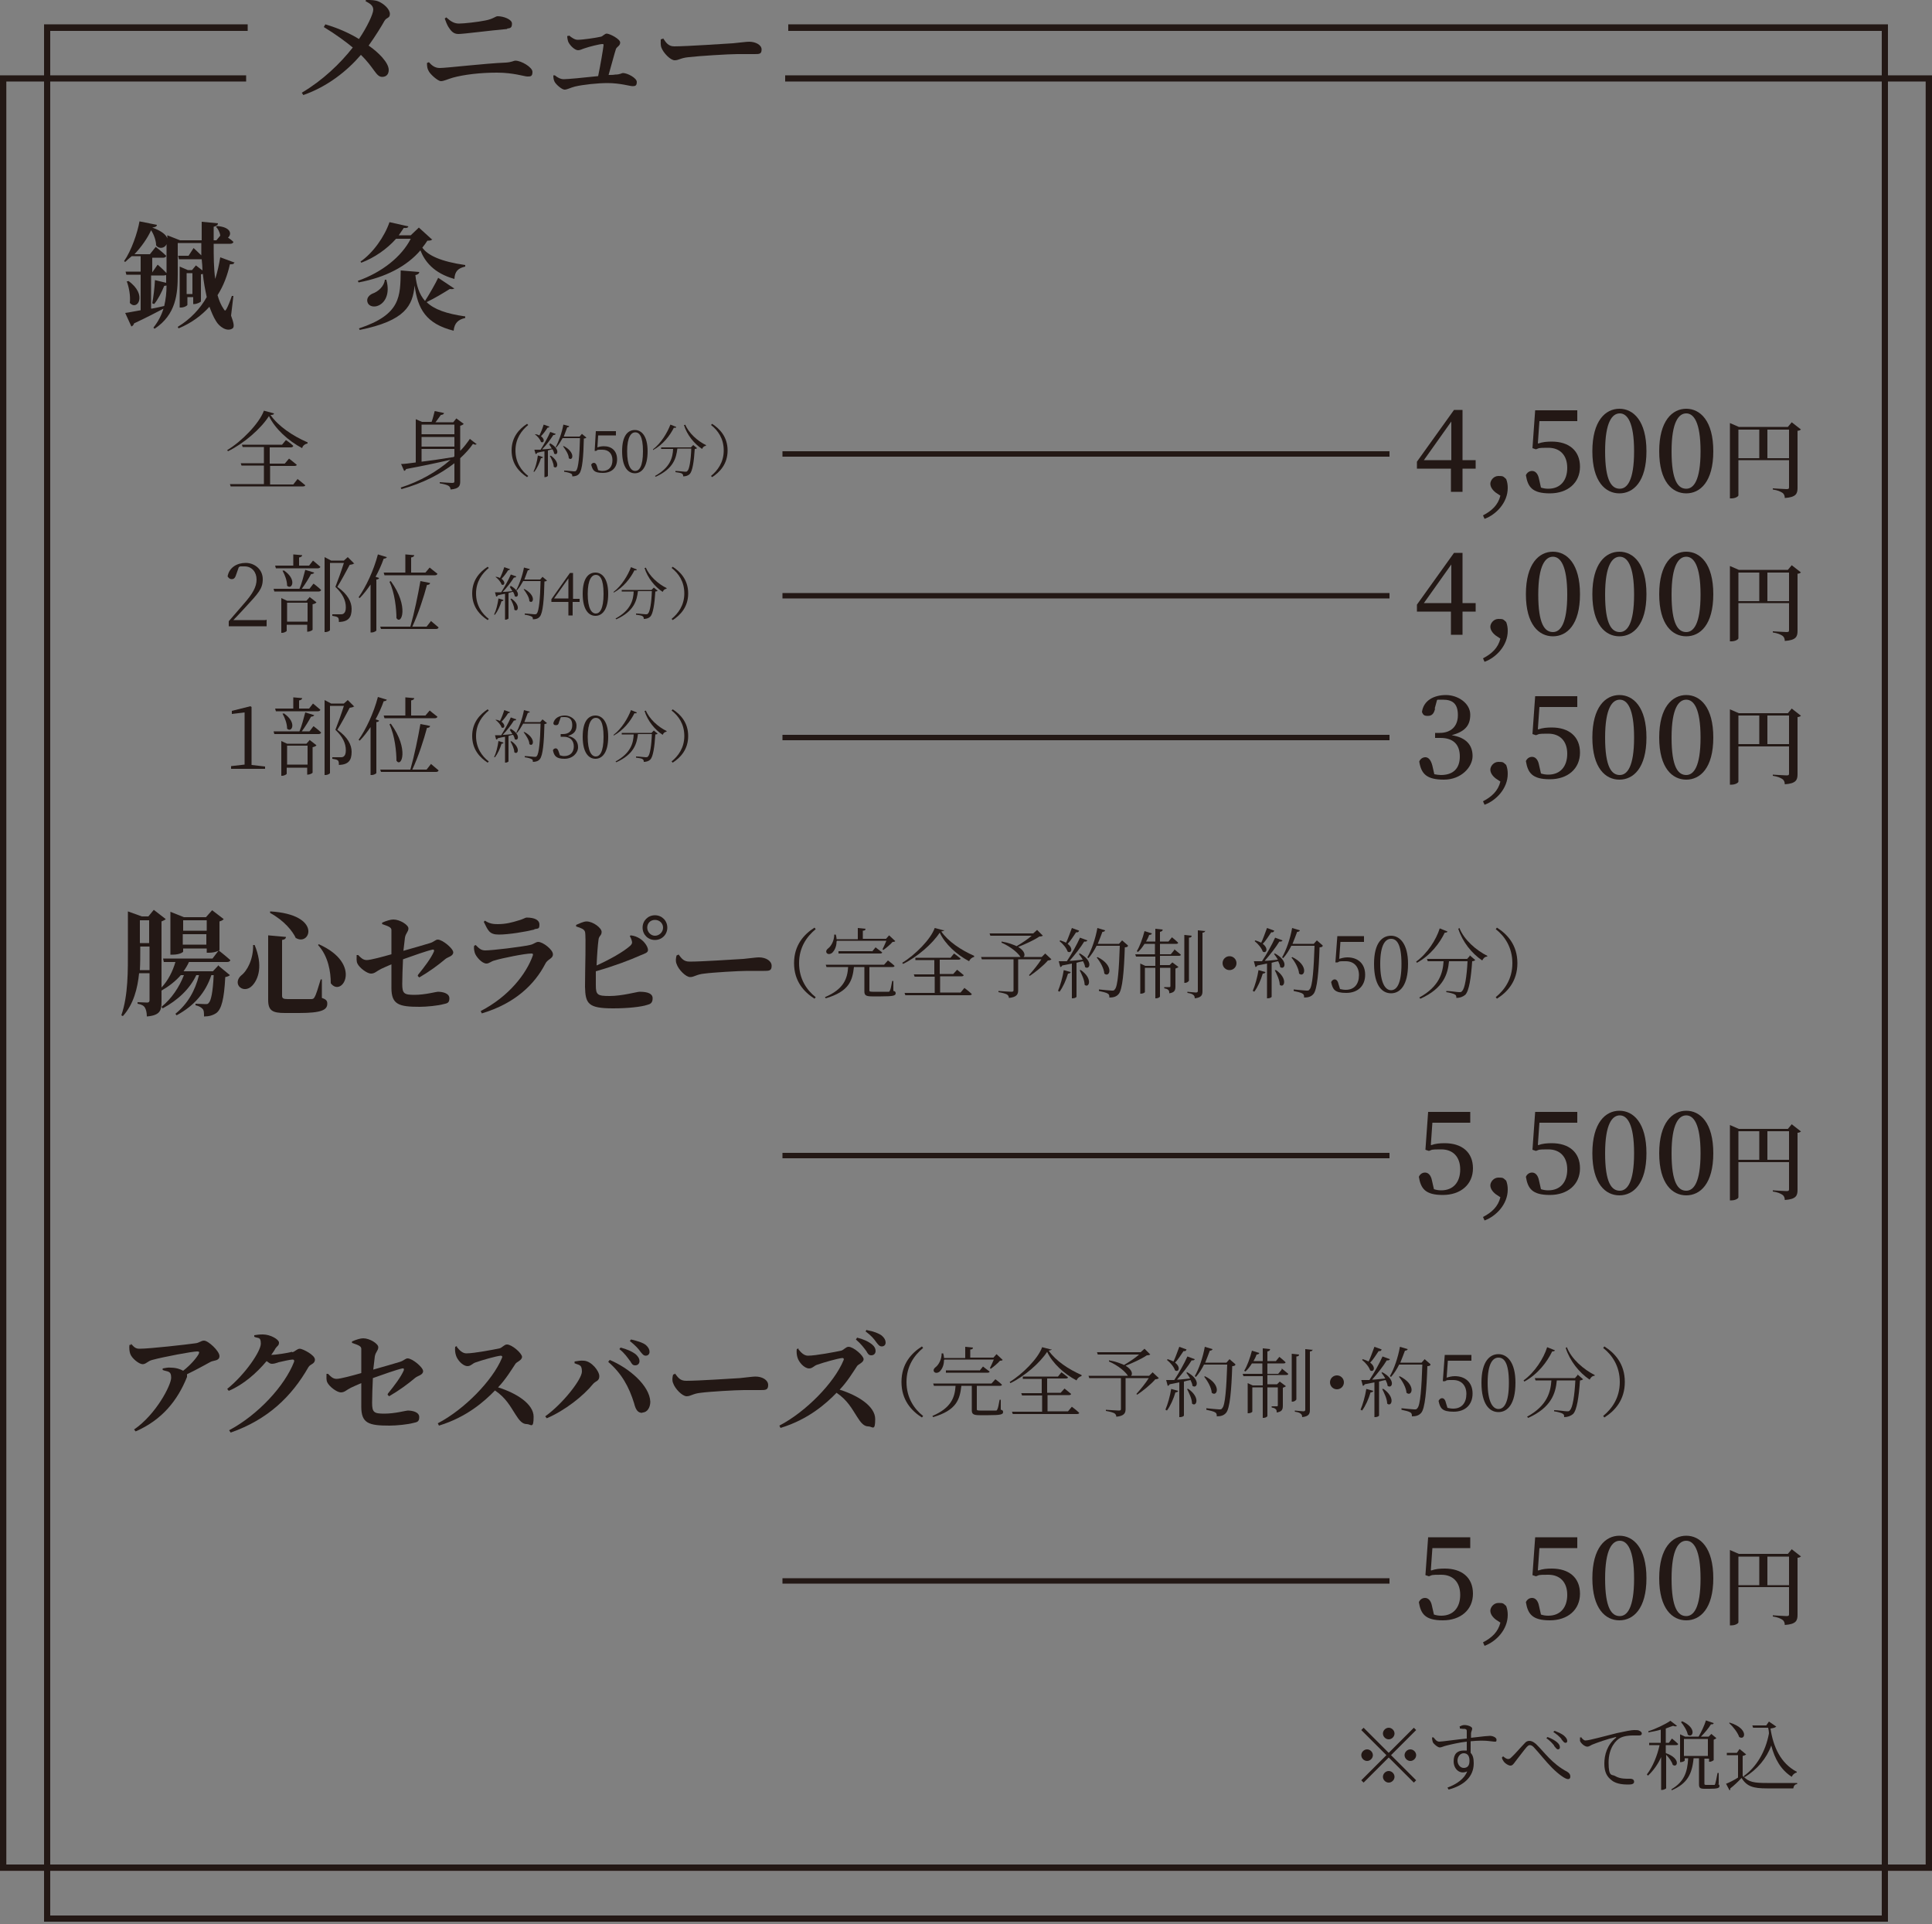 <?xml version="1.0" encoding="UTF-8"?>
<svg id="_レイヤー_1" data-name="レイヤー_1" xmlns="http://www.w3.org/2000/svg" version="1.1" viewBox="0 0 500 498">
  <rect x="0" y="0" width="500" height="498" fill="#808080" stroke="none"/>
  <!-- Generator: Adobe Illustrator 29.3.1, SVG Export Plug-In . SVG Version: 2.1.0 Build 151)  -->
  <defs>
    <style>
      .st0 {
        fill: #231815;
      }

      .st1 {
        fill: #fff;
      }
    </style>
  </defs>
  <polygon class="st1" points="500 484.3 0 484.3 0 20.3 1.7 20.3 1.7 482.6 498.3 482.6 498.3 20.3 500 20.3 500 484.3"/>
  <polygon class="st0" points="500 484.3 0 484.3 0 19.5 63.7 19.5 63.7 21.1 1.7 21.1 1.7 482.6 498.3 482.6 498.3 21.1 203.2 21.1 203.2 19.5 500 19.5 500 484.3"/>
  <polygon class="st0" points="488.6 497.4 11.4 497.4 11.4 6.3 64.1 6.3 64.1 8 13 8 13 495.8 487 495.8 487 8 204 8 204 6.3 488.6 6.3 488.6 497.4"/>
  <g>
    <path class="st0" d="M70.9,107c0,.3-.3.4-.9.4,2,2.9,5.7,5.4,9.6,7.1v.3c-.7.1-1.3.6-1.4,1.2-3.6-1.9-7-5-8.6-8.3-2.1,3.3-6.5,7.1-10.6,9.1l-.2-.3c3.7-2.2,8.3-6.9,9.5-10.2l2.6.7ZM76.9,123.9s1.3,1,2.1,1.7c0,.2-.3.3-.6.3h-18.7l-.2-.6h8.8v-4.8h-5.8l-.2-.6h6v-4.2h-5.5l-.2-.6h10.4l1-1.2s1.2.8,1.9,1.5c0,.2-.3.4-.6.4h-5.5v4.2h3.9l1.1-1.3s1.2.9,2,1.6c0,.2-.3.3-.6.3h-6.3v4.8h6l1.1-1.4Z"/>
    <path class="st0" d="M123.4,114.9c-.2.2-.4.3-1,0-.9,1.3-2,2.5-3.3,3.7v6c0,1.2-.3,1.9-2.5,2.1,0-.4-.2-.8-.6-1-.4-.2-1-.4-2.2-.6v-.3s2.6.2,3.2.2.6-.2.6-.5v-4.6c-3.6,2.8-8.2,5.2-13.7,6.7l-.2-.4c5-1.6,9.5-4.2,12.9-7.2-3,.7-6.7,1.5-11.5,2.4-.1.3-.3.4-.5.5l-.8-1.8c.9,0,2.2-.2,3.8-.4v-11.2l1.6.7h2.5c.3-.8.6-2,.8-2.8l2.4.5c0,.3-.4.5-.8.5-.4.5-.9,1.3-1.4,1.9h4.6l.8-1,1.9,1.4c-.1.2-.5.4-.9.5v6.5c1-1,1.8-2.1,2.5-3.1l1.8,1.4ZM109.1,109.9v2.5h8.5v-2.5h-8.5ZM109.1,115.6h8.5v-2.5h-8.5v2.5ZM109.1,119.5c2.4-.3,5.3-.7,8.3-1.2l.2-.2v-1.9h-8.5v3.2Z"/>
    <path class="st0" d="M136.4,109.7l.3.3c-1.7,1.4-3.3,3.5-3.3,6.6s1.5,5.2,3.3,6.6l-.3.3c-2-1.3-4-3.4-4-6.9s2-5.6,4-6.9Z"/>
    <path class="st0" d="M138.1,122c.5-1,.9-2.6,1.1-4.1l1.3.4c0,.2-.2.3-.5.3-.4,1.3-1,2.6-1.7,3.5h-.2ZM142.3,114.7c2.8,1.5,2,3.4,1.1,2.7,0-.3-.2-.7-.4-1.1-.4,0-.8.2-1.2.3v6.6c0,0-.3.3-.8.3h-.1v-6.7c-.6.1-1.2.2-1.9.4,0,.2-.2.3-.4.3l-.3-1.1c.4,0,.9,0,1.6,0,.9-1.4,1.9-3.2,2.5-4.6l1.4.5c0,.2-.3.3-.6.3-.7,1.1-1.8,2.6-2.9,3.7.8,0,1.6-.1,2.5-.2-.2-.4-.5-.8-.7-1.1h.2ZM142.2,110.4c0,.1-.2.3-.5.3-.5.8-1.1,1.6-1.7,2.2,1.2.9.7,1.9,0,1.5-.2-.7-.9-1.5-1.6-2h.1c.5,0,.8.2,1.1.3.4-.8.8-1.8,1.1-2.8l1.4.5ZM142.5,117.9c2.6,1.8,1.7,3.7.8,2.9,0-.9-.6-2.1-1-2.8h.2ZM151.7,113.3c-.1.1-.3.2-.6.2-.1,4.7-.4,8.2-1.2,9.1-.4.5-1,.7-1.8.7,0-.3,0-.6-.3-.7-.3-.2-1.1-.4-1.8-.5v-.3c.8,0,2.1.2,2.5.2s.5,0,.6-.2c.6-.5.9-4.1,1-8.4h-4.5c-.5.9-1,1.7-1.6,2.4h-.2c.8-1.6,1.6-3.7,2-5.9l1.5.4c0,.2-.2.3-.5.3-.3.8-.6,1.6-.9,2.4h4.1l.6-.7,1.2,1ZM145.8,115.4c3.3,1.7,2.4,4.1,1.4,3.2,0-1-.9-2.3-1.5-3.1h.2Z"/>
    <path class="st0" d="M154.6,115.8c.5-.2,1.1-.3,1.7-.3,2,0,3.4,1.2,3.4,3.4s-1.4,3.5-3.7,3.5-2.6-.7-3-2.1c.1-.3.4-.5.7-.5s.6.2.8.9l.3,1c.4.1.7.2,1.1.2,1.7,0,2.6-1.1,2.6-2.8s-1-2.7-2.6-2.7-1.1,0-1.6.3h-.4c0,0,.3-5.1.3-5.1h5.2v1.1h-4.6l-.2,3.2Z"/>
    <path class="st0" d="M167.6,116.8c0,4.2-1.6,5.7-3.3,5.7s-3.3-1.5-3.3-5.7,1.6-5.5,3.3-5.5,3.3,1.5,3.3,5.5ZM164.4,121.9c1,0,2-1.1,2-5.1s-1-4.9-2-4.9-2.1,1.1-2.1,4.9,1,5.1,2.1,5.1Z"/>
    <path class="st0" d="M175,110.5c0,.2-.2.3-.6.2-1,2-2.8,4.4-5.4,5.8v-.2c2.1-1.6,3.7-4.3,4.5-6.4l1.5.6ZM179.3,115.1l1.1.9c-.1.1-.3.2-.6.2-.2,3.3-.6,5.8-1.3,6.5-.4.4-1,.6-1.7.6,0-.3,0-.5-.3-.7-.2-.2-1-.3-1.7-.4v-.3c.8,0,2.1.2,2.5.2s.4,0,.6-.2c.5-.4.9-2.8,1-5.8h-3.6c-.3,2.5-1,5.2-5.6,7.3l-.2-.2c4-2.2,4.6-4.8,4.7-7h-3.1v-.4c-.1,0,7.7,0,7.7,0l.6-.6ZM177.3,109.8c.9,2.3,3.3,4.4,5.4,5.4v.2c-.4,0-.8.3-1,.8-2-1.3-3.9-3.6-4.7-6.2h.3Z"/>
    <path class="st0" d="M184.3,109.7c2,1.3,4,3.4,4,6.9s-2,5.6-4,6.9l-.3-.3c1.7-1.4,3.3-3.5,3.3-6.6s-1.5-5.2-3.3-6.6l.3-.3Z"/>
    <path class="st0" d="M69,160.4v1.7h-9.8v-1.3c1.4-1.6,2.7-3.1,3.8-4.4,2.4-2.7,3.4-4.5,3.4-6.4s-1.2-3.4-3.1-3.4-.9,0-1.5.2l-.6,1.7c-.3,1-.6,1.4-1.2,1.4s-.8-.3-1.1-.7c.4-2.3,2.4-3.5,4.7-3.5s4.4,1.7,4.4,4.2-1.1,3.6-4.6,7.4c-.6.7-1.8,1.9-3,3.2h8.3Z"/>
    <path class="st0" d="M81.2,151.1s1.2.9,1.9,1.6c0,.2-.3.4-.6.4h-11.5l-.2-.7h6.7c.6-1.4,1.1-3.4,1.5-4.9l2.3.7c0,.2-.4.4-.8.4-.6,1.1-1.5,2.6-2.4,3.8h2l1-1.3ZM71.2,146.4h4.7v-2.9l2.3.2c0,.3-.3.5-.8.6v2.1h2.6l1-1.3s1.1.9,1.9,1.6c0,.2-.3.4-.6.4h-10.9l-.2-.7ZM80.1,154.5l1.8,1.4c-.1.2-.5.4-1,.5v6.6c0,.1-.7.5-1.2.5h-.2v-1.8h-5.3v1.6c0,.1-.6.5-1.2.5h-.2v-9l1.5.7h5l.8-.9ZM73.4,147.6c3.6,2.4,2.1,5.2.9,4,0-1.3-.6-2.9-1.2-3.9h.3ZM79.6,160.9v-4.9h-5.3v4.9h5.3ZM91.5,145.9c-.2.2-.5.2-1,.3-.8,1.5-2.3,4.3-3.2,5.7,2.7,1.9,3.7,3.9,3.7,5.7,0,2.2-.8,3.3-3.3,3.4,0-.5,0-1-.3-1.2-.2-.2-.8-.3-1.4-.4v-.4h2.2c.2,0,.4,0,.6-.1.5-.3.7-.8.7-1.7,0-1.8-.8-3.5-2.7-5.3.6-1.5,1.6-4.3,2.2-6.2h-3.6v17.4c0,.1-.5.5-1.2.5h-.2v-19.4l1.7.9h3.3l1-.9,1.7,1.7Z"/>
    <path class="st0" d="M100.1,144.2c0,.2-.4.4-.8.4-.6,1.7-1.3,3.2-2.1,4.7l.9.3c0,.2-.3.4-.7.4v13.2c0,.1-.6.5-1.2.5h-.3v-12.4c-.9,1.3-1.8,2.5-2.8,3.5l-.3-.2c1.9-2.7,3.9-6.9,5-11.1l2.3.7ZM111.5,160.7s1.2,1,2,1.7c0,.2-.3.4-.6.4h-14.3l-.2-.6h7.8c1-3.5,2-8.3,2.6-11.8l2.5.5c0,.3-.3.5-.8.5-.8,3-2.2,7.4-3.8,10.8h3.7l1.1-1.4ZM104.9,148.3v-4.8l2.3.2c0,.3-.3.5-.8.6v3.9h3.7l1.1-1.3s1.2,1,2,1.6c0,.2-.3.4-.6.4h-13.1l-.2-.7h5.8ZM101.2,150.5c4.7,6.5,2.7,11.4,1.4,9.5,0-2.2-.4-6.5-1.8-9.4l.3-.2Z"/>
    <path class="st0" d="M126.2,146.7l.3.3c-1.7,1.4-3.3,3.5-3.3,6.6s1.5,5.2,3.3,6.6l-.3.3c-2-1.3-4-3.4-4-6.9s2-5.6,4-6.9Z"/>
    <path class="st0" d="M127.9,159c.5-1,.9-2.6,1.1-4.1l1.3.4c0,.2-.2.3-.5.3-.4,1.3-1,2.6-1.7,3.5h-.2ZM132.1,151.6c2.8,1.5,2,3.4,1.1,2.7,0-.3-.2-.7-.4-1.1-.4,0-.8.2-1.2.3v6.6c0,0-.3.3-.8.3h-.1v-6.7c-.6.1-1.2.2-1.9.4,0,.2-.2.3-.4.3l-.3-1.1c.4,0,.9,0,1.6,0,.9-1.4,1.9-3.2,2.5-4.6l1.4.5c0,.2-.3.3-.6.3-.7,1.1-1.8,2.6-2.9,3.7.8,0,1.6-.1,2.5-.2-.2-.4-.5-.8-.7-1.1h.2ZM132,147.3c0,.1-.2.3-.5.3-.5.8-1.1,1.6-1.7,2.2,1.2.9.7,1.9,0,1.5-.2-.7-.9-1.5-1.6-2h.1c.5,0,.8.2,1.1.3.4-.8.8-1.8,1.1-2.8l1.4.5ZM132.3,154.9c2.6,1.8,1.7,3.7.8,2.9,0-.9-.6-2.1-1-2.8h.2ZM141.5,150.3c-.1.1-.3.2-.6.2-.1,4.7-.4,8.2-1.2,9.1-.4.5-1,.7-1.8.7,0-.3,0-.6-.3-.7-.3-.2-1.1-.4-1.8-.5v-.3c.8,0,2.1.2,2.5.2s.5,0,.6-.2c.6-.5.9-4.1,1-8.4h-4.5c-.5.9-1,1.7-1.6,2.4h-.2c.8-1.6,1.6-3.7,2-5.9l1.5.4c0,.2-.2.3-.5.3-.3.8-.6,1.6-.9,2.4h4.1l.6-.7,1.2,1ZM135.6,152.4c3.3,1.7,2.4,4.1,1.4,3.2,0-1-.9-2.3-1.5-3.1h.2Z"/>
    <path class="st0" d="M149.9,155.8h-1.7v3.5h-1.1v-3.5h-4.4v-.7l4.8-6.8h.8v6.7h1.7v.8ZM147.1,154.9v-5.2l-3.7,5.2h3.7Z"/>
    <path class="st0" d="M157.4,153.7c0,4.2-1.6,5.7-3.3,5.7s-3.3-1.5-3.3-5.7,1.6-5.5,3.3-5.5,3.3,1.5,3.3,5.5ZM154.2,158.8c1,0,2-1.1,2-5.1s-1-4.9-2-4.9-2.1,1.1-2.1,4.9,1,5.1,2.1,5.1Z"/>
    <path class="st0" d="M164.8,147.4c0,.2-.2.3-.6.2-1,2-2.8,4.4-5.4,5.8v-.2c2.1-1.6,3.7-4.3,4.5-6.4l1.5.6ZM169.1,152l1.1.9c-.1.1-.3.2-.6.2-.2,3.3-.6,5.8-1.3,6.5-.4.4-1,.6-1.7.6,0-.3,0-.5-.3-.7-.2-.2-1-.3-1.7-.4v-.3c.8,0,2.1.2,2.5.2s.4,0,.6-.2c.5-.4.9-2.8,1-5.8h-3.6c-.3,2.5-1,5.2-5.6,7.3l-.2-.2c4-2.2,4.6-4.8,4.7-7h-3.1v-.4c-.1,0,7.7,0,7.7,0l.6-.6ZM167.1,146.8c.9,2.3,3.3,4.4,5.4,5.4v.2c-.4,0-.8.3-1,.8-2-1.3-3.9-3.6-4.7-6.2h.3Z"/>
    <path class="st0" d="M174.1,146.7c2,1.3,4,3.4,4,6.9s-2,5.6-4,6.9l-.3-.3c1.7-1.4,3.3-3.5,3.3-6.6s-1.5-5.2-3.3-6.6l.3-.3Z"/>
    <path class="st0" d="M68.6,198.3v.7h-8.8v-.7l3.5-.4c0-1.3,0-2.6,0-3.9v-9.6l-3.3.4v-.8l4.8-1.2.3.2v3.5c0,0,0,7.6,0,7.6,0,1.3,0,2.6,0,3.9l3.5.4Z"/>
    <path class="st0" d="M81.2,188s1.2.9,1.9,1.6c0,.2-.3.4-.6.4h-11.5l-.2-.7h6.7c.6-1.4,1.1-3.4,1.5-4.9l2.3.7c0,.2-.4.4-.8.4-.6,1.1-1.5,2.6-2.4,3.8h2l1-1.3ZM71.2,183.4h4.7v-2.9l2.3.2c0,.3-.3.5-.8.6v2.1h2.6l1-1.3s1.1.9,1.9,1.6c0,.2-.3.4-.6.4h-10.9l-.2-.7ZM80.1,191.5l1.8,1.4c-.1.2-.5.4-1,.5v6.6c0,.1-.7.5-1.2.5h-.2v-1.8h-5.3v1.6c0,.1-.6.5-1.2.5h-.2v-9l1.5.7h5l.8-.9ZM73.4,184.6c3.6,2.4,2.1,5.2.9,4,0-1.3-.6-2.9-1.2-3.9h.3ZM79.6,197.9v-4.9h-5.3v4.9h5.3ZM91.5,182.9c-.2.2-.5.2-1,.3-.8,1.5-2.3,4.3-3.2,5.7,2.7,1.9,3.7,3.9,3.7,5.7,0,2.2-.8,3.3-3.3,3.4,0-.5,0-1-.3-1.2-.2-.2-.8-.3-1.4-.4v-.4h2.2c.2,0,.4,0,.6-.1.5-.3.7-.8.7-1.7,0-1.8-.8-3.5-2.7-5.3.6-1.5,1.6-4.3,2.2-6.2h-3.6v17.4c0,.1-.5.5-1.2.5h-.2v-19.4l1.7.9h3.3l1-.9,1.7,1.7Z"/>
    <path class="st0" d="M100.1,181.1c0,.2-.4.4-.8.4-.6,1.7-1.3,3.2-2.1,4.7l.9.3c0,.2-.3.4-.7.4v13.2c0,.1-.6.5-1.2.5h-.3v-12.4c-.9,1.3-1.8,2.5-2.8,3.5l-.3-.2c1.9-2.7,3.9-6.9,5-11.1l2.3.7ZM111.5,197.7s1.2,1,2,1.7c0,.2-.3.4-.6.4h-14.3l-.2-.6h7.8c1-3.5,2-8.3,2.6-11.8l2.5.5c0,.3-.3.5-.8.5-.8,3-2.2,7.4-3.8,10.8h3.7l1.1-1.4ZM104.9,185.3v-4.8l2.3.2c0,.3-.3.5-.8.6v3.9h3.7l1.1-1.3s1.2,1,2,1.6c0,.2-.3.4-.6.4h-13.1l-.2-.7h5.8ZM101.2,187.4c4.7,6.5,2.7,11.4,1.4,9.5,0-2.2-.4-6.5-1.8-9.4l.3-.2Z"/>
    <path class="st0" d="M126.2,183.6l.3.3c-1.7,1.4-3.3,3.5-3.3,6.6s1.5,5.2,3.3,6.6l-.3.3c-2-1.3-4-3.4-4-6.9s2-5.6,4-6.9Z"/>
    <path class="st0" d="M127.9,195.9c.5-1,.9-2.6,1.1-4.1l1.3.4c0,.2-.2.3-.5.3-.4,1.3-1,2.6-1.7,3.5h-.2ZM132.1,188.6c2.8,1.5,2,3.4,1.1,2.7,0-.3-.2-.7-.4-1.1-.4,0-.8.2-1.2.3v6.6c0,0-.3.3-.8.3h-.1v-6.7c-.6.1-1.2.2-1.9.4,0,.2-.2.3-.4.3l-.3-1.1c.4,0,.9,0,1.6,0,.9-1.4,1.9-3.2,2.5-4.6l1.4.5c0,.2-.3.3-.6.3-.7,1.1-1.8,2.6-2.9,3.7.8,0,1.6-.1,2.5-.2-.2-.4-.5-.8-.7-1.1h.2ZM132,184.3c0,.1-.2.3-.5.3-.5.8-1.1,1.6-1.7,2.2,1.2.9.7,1.9,0,1.5-.2-.7-.9-1.5-1.6-2h.1c.5,0,.8.2,1.1.3.4-.8.8-1.8,1.1-2.8l1.4.5ZM132.3,191.8c2.6,1.8,1.7,3.7.8,2.9,0-.9-.6-2.1-1-2.8h.2ZM141.5,187.2c-.1.1-.3.2-.6.2-.1,4.7-.4,8.2-1.2,9.1-.4.5-1,.7-1.8.7,0-.3,0-.6-.3-.7-.3-.2-1.1-.4-1.8-.5v-.3c.8,0,2.1.2,2.5.2s.5,0,.6-.2c.6-.5.9-4.1,1-8.4h-4.5c-.5.9-1,1.7-1.6,2.4h-.2c.8-1.6,1.6-3.7,2-5.9l1.5.4c0,.2-.2.3-.5.3-.3.8-.6,1.6-.9,2.4h4.1l.6-.7,1.2,1ZM135.6,189.4c3.3,1.7,2.4,4.1,1.4,3.2,0-1-.9-2.3-1.5-3.1h.2Z"/>
    <path class="st0" d="M144.7,186.8c-.1.6-.3.9-.8.9s-.6-.1-.7-.5c.3-1.4,1.6-2,3-2s3,1,3,2.6-.8,2.2-2.2,2.7c1.7.3,2.6,1.4,2.6,2.9s-1.4,3-3.5,3-2.7-.7-3-2.2c.1-.3.4-.5.7-.5.4,0,.6.3.8.9l.3.9c.4.1.7.2,1.1.2,1.6,0,2.5-1,2.5-2.5s-.9-2.5-2.6-2.5h-.8v-.7h.6c1.5,0,2.4-.8,2.4-2.3s-.7-2.1-2-2.1-.6,0-1,.1l-.3.9Z"/>
    <path class="st0" d="M157.4,190.7c0,4.2-1.6,5.7-3.3,5.7s-3.3-1.5-3.3-5.7,1.6-5.5,3.3-5.5,3.3,1.5,3.3,5.5ZM154.2,195.8c1,0,2-1.1,2-5.1s-1-4.9-2-4.9-2.1,1.1-2.1,4.9,1,5.1,2.1,5.1Z"/>
    <path class="st0" d="M164.8,184.4c0,.2-.2.3-.6.2-1,2-2.8,4.4-5.4,5.8v-.2c2.1-1.6,3.7-4.3,4.5-6.4l1.5.6ZM169.1,189l1.1.9c-.1.1-.3.2-.6.2-.2,3.3-.6,5.8-1.3,6.5-.4.4-1,.6-1.7.6,0-.3,0-.5-.3-.7-.2-.2-1-.3-1.7-.4v-.3c.8,0,2.1.2,2.5.2s.4,0,.6-.2c.5-.4.9-2.8,1-5.8h-3.6c-.3,2.5-1,5.2-5.6,7.3l-.2-.2c4-2.2,4.6-4.8,4.7-7h-3.1v-.4c-.1,0,7.7,0,7.7,0l.6-.6ZM167.1,183.8c.9,2.3,3.3,4.4,5.4,5.4v.2c-.4,0-.8.3-1,.8-2-1.3-3.9-3.6-4.7-6.2h.3Z"/>
    <path class="st0" d="M174.1,183.6c2,1.3,4,3.4,4,6.9s-2,5.6-4,6.9l-.3-.3c1.7-1.4,3.3-3.5,3.3-6.6s-1.5-5.2-3.3-6.6l.3-.3Z"/>
  </g>
  <g>
    <path class="st0" d="M60.6,68c-.1.4-.4.4-1.1.4-.6,2.7-1.6,5.5-3.2,8,.4,1.4.9,2.6,1.6,3.6.3.5.4.5.7,0,.4-.7,1-2.2,1.4-3.4h.4c0,0-.6,5.1-.6,5.1.7,1.9.9,2.9.4,3.3-1.5,1-3.5-.5-4.3-1.9-.7-1.1-1.2-2.4-1.7-3.7-2,2.2-4.6,4.2-8,5.6l-.2-.4c3.3-2,5.8-4.7,7.5-7.7-.4-1.9-.8-3.9-1-6-.1,0-.3.1-.5.1v7c0,.2-1.1.7-1.7.7h-.3v-1.8h-1.5v2c0,.2-.8.7-1.7.7h-.3v-10.6l2.1.9h1.1l1-1.2,1.7,1.3c0-.9-.1-1.9-.2-2.9,0,0-.2,0-.4,0h-5.5l-.2-.9h2.7l1.3-2s1.1,1,2,1.9c0-1,0-2.1,0-3.2h-6.1v8.2c0,4.9-.4,10.3-6,14l-.3-.3c1.2-1.5,2.1-3.2,2.6-4.9-1.9,1-4.4,2.3-7.6,3.8-.1.4-.4.7-.7.8l-1.6-3.5c.9-.1,2.2-.4,4-.7v-9.2h-3.7l-.2-.8h3.9v-4h-2.3c-.6.5-1.2,1-1.7,1.5l-.3-.2c1.9-2.7,3.5-7.4,4-10.3l4.5.9c0,.4-.4.6-1.2.7h0c2.5.9,3.6,1.9,3.9,2.8v-.8l3.3,1.3h5.6c0-1.6,0-3.2,0-4.8l4.2.4c0,.4-.3.7-1.1.9,0,1.2,0,2.3,0,3.5h.7l1-1.2c-.1-.9-.6-1.8-1.1-2.3l.3-.2c3.7.3,3.8,2.2,2.8,3,.5.3,1,.7,1.4,1.1,0,.3-.4.5-.8.5h-4.3c0,3.2,0,6.3.4,9.1.6-1.9,1-3.8,1.3-5.6l3.8,1.4ZM33.2,72.7c5.1,3.6,2.3,7.9.4,5.7.2-1.8-.2-4-.8-5.6h.4ZM39.2,70.5h.2l1.4-2s1.4,1.2,2.3,2.2v-7.5c-.4,1-1.9,1.4-2.7.3,0-1.1-.5-2.7-1.3-3.9-.9,2-2.5,4.3-4.3,6.2h4l1.5-1.9s1.7,1.3,2.7,2.3c0,.3-.4.5-.7.5h-2.9v4ZM39.2,79.9c1-.2,2.1-.4,3.3-.7.4-1.7.6-3.5.6-5.3-.1,0-.4.1-.6.1-.7,1.7-1.6,3.5-2.6,4.7l-.5-.2c.3-1.6.6-3.9.7-6l2.9.7c0-.6,0-1.2,0-1.8v-.2c-.1,0-.3.1-.6.1h-3.3v8.5ZM49.8,76.1v-5.4h-1.5v5.4h1.5Z"/>
    <path class="st0" d="M111.9,61.9c-.2.3-.5.4-1.3.4-.4.6-.8,1.2-1.3,1.8,1.4,2,4.8,3.6,11.1,4.5v.4c-1.8.4-2.7,1.2-2.8,3.2-5.4-1.5-7.7-4.6-8.8-7.4-3.5,4.1-9,7-16,8.3l-.2-.4c6.2-2.2,11.3-6.2,13.7-10.9h-3.8c-2.4,2.7-5.6,4.9-9,6.2l-.2-.3c3.2-2.2,6.2-6.4,7.5-10.2l4.9,1.1c-.1.3-.4.5-1.2.4-.4.6-.8,1.2-1.3,1.9h3.1l2.1-2,3.3,3ZM117.6,74.5c-.1.3-.4.4-1.2.3-1.6,1-3.9,2.4-6,3.4,2,1.9,5.1,3,10,3.7v.4c-1.8.4-2.8,1.3-3,3.3-7.2-1.8-9.3-5.7-10.1-11.7-.5,5.2-2.4,9.1-14.2,11.5l-.2-.4c10.9-3.6,10.7-8.3,10.8-15l4.8.4c0,.4-.4.7-1,.8.3,2.8,1,5,2.5,6.7,1.2-1.9,2.7-4.5,3.4-6l4.2,2.8ZM100,72.5c1,3.6-.4,5.9-2.1,6.6-1.1.5-2.5.2-2.8-.9-.3-1,.4-1.8,1.3-2.2,1.4-.5,3-1.8,3.2-3.6h.4Z"/>
  </g>
  <g>
    <path class="st0" d="M56.6,250l2.9,2.4c-.2.2-.6.4-1.2.5-.3,5.8-1,8.3-2.3,9.3-.9.6-1.9.9-3.2.9,0-.9,0-1.6-.4-2-.4-.4-.9-.7-1.8-.9v-.4c.7,0,2,.1,2.5.1s.7,0,.9-.3c.6-.5,1.1-2.8,1.3-7.2h-.6c-1.5,4.5-4.4,7.9-9,10.4l-.3-.4c3.2-2.6,5.1-6,6.1-10h-.7c-1.7,3.6-4.8,6.5-8.7,8.6l-.3-.4c2.6-2.1,4.6-5.1,5.8-8.2h-.8c-1.4,1.6-3.1,2.9-5,4h0c0,0,0,2.9,0,2.9,0,2.3-.4,3.5-3.8,3.8,0-1-.2-1.8-.5-2.3s-.8-.8-1.9-1v-.4s2.1.1,2.5.1.6-.2.6-.6v-7h-2.7c-.4,3.9-1.4,8-4.2,11.1l-.4-.2c1.8-5.2,1.7-11.6,1.7-17.2v-9.7l3.6,1.3h1.7l1.4-1.7,3.1,2.4c-.2.2-.6.4-1.1.6v17.1c1.7-1.8,2.9-4.2,3.6-6.6h-3l-.2-.9h12.8l1.6-2.1s1.9,1.5,3,2.5c0,.3-.4.5-.8.5h-9.9c-.4.9-.9,1.7-1.4,2.4h7.6l1.5-1.6ZM38.7,251.2v-6.2h-2.4v.7c0,1.7,0,3.5-.1,5.4h2.6ZM36.2,238.2v5.9h2.4v-5.9h-2.4ZM47.4,246.3c0,.2-1,.8-2.7.8h-.6v-11.1l3.5,1.4h5.7l1.6-1.8,3,2.3c-.2.2-.4.4-1.1.6v7.4c0,.1-1.1.7-2.7.7h-.6v-1.1h-6.1v.9ZM47.4,238.2v2.7h6.1v-2.7h-6.1ZM53.4,244.5v-2.7h-6.1v2.7h6.1Z"/>
    <path class="st0" d="M65.9,244.6c2.2,5.3,1,8.8-.6,10.5-1.1,1.2-2.7,1.2-3.5.1-.6-.9-.2-2,.6-2.7,1.6-1.2,3.2-4.3,3.1-7.9h.4ZM74,242.5c0,.4-.3.7-1,.8v14.4c0,.7.3.9,1.5.9h3.3c1.2,0,2.2,0,2.7,0,.5,0,.7-.1.9-.5.4-.6.9-2.3,1.6-4.6h.3v4.8c1.2.4,1.4.8,1.4,1.5,0,1.6-1.5,2.4-7.3,2.4h-3.6c-3.3,0-4.4-.6-4.4-3.4v-16.7l4.5.4ZM76.6,242.9c-.8-1.8-3-4.6-6.7-6.6v-.4c13.6.8,10.4,9.1,6.7,6.9ZM85.6,254.4c0-2.7-.6-6.9-3.3-9.8l.2-.2c11.5,5.1,6,14,3.1,10.1Z"/>
    <path class="st0" d="M108.2,252.3c1.7-2.1,3.3-4.2,4.1-6,.1-.4,0-.6-.4-.5-1.4.3-5.1,1.6-7.6,2.5-.1,2.2-.2,4.6-.2,6.4,0,2.5.5,2.8,3.2,2.8s5.6-.8,6-.8c1.3,0,3,.4,3,1.7s-.7,1.3-1.5,1.5c-1.4.4-4.4.7-6.2.7-5.4,0-7.3-.6-7.3-4.9,0-1.6,0-4.1,0-6.1-.9.4-1.9.8-2.7,1.2-1.2.6-1.6,1.2-2.6,1.2s-3-1.5-3.5-2.6c-.3-.6-.2-1.4-.2-2.2h.4c.6.6,1.2,1.3,2.2,1.3s4.3-.9,6.4-1.5c0-2.4,0-5.3,0-6.3,0-.7-.9-1-2.4-1.5v-.4c1.2-.5,2.2-.8,2.9-.8,1.7,0,3.9,1.4,3.9,2.3s-.7,1.2-.9,2.4c-.1.7-.2,1.9-.4,3.4,2.5-.7,5.6-1.6,6.9-2,1-.3,1.4-.9,2-.9,1.2,0,4,2.3,4,3.3s-1.4,1.2-2,1.7c-1.9,1.6-4.2,3.3-6.8,4.8l-.4-.4Z"/>
    <path class="st0" d="M122.7,244.8l.4-.2c.9.9,1.4,1.4,2.5,1.4,1.8,0,9.3-.9,11.5-1.4,1.1-.2,1.5-.8,2.2-.8,1.2,0,3.8,2,3.8,3.2s-1.4,1.2-2,2.5c-2.7,5.2-7.7,10.2-16.4,12.8l-.3-.6c7.3-3.8,11.8-9.6,13.5-14.4.1-.4,0-.5-.4-.5-1.6,0-7.6,1.2-9.5,1.8-.9.2-1.4.8-2.1.8-1.2,0-2.7-1.8-3-2.7-.2-.7-.3-1.2-.2-1.9ZM138.3,240.6c-2.4.6-6.7,1.3-9.2,1.3s-2.8-1.1-3.9-3.3l.3-.3c1.2.8,2.2.9,3.3.9,2.2,0,3.9-.5,5.2-.9,1.5-.4,1.9-.8,2.3-.8,2,0,3.3.6,3.3,1.8s-.3,1-1.3,1.2Z"/>
    <path class="st0" d="M163.2,242.1c1,.1,1.7.4,2.5.9,1.3.9,2,2.2,2,2.9s-.8.9-2,1.4c-2.7,1.2-6.6,2.7-11.5,4.1,0,1.5,0,2.8,0,3.6,0,2.5.4,2.8,3.6,2.8s7.1-1.1,7.7-1.1c2.2,0,3.4.5,3.4,1.7s-.6,1.5-1.4,1.7c-1.5.5-4.9.9-8.8.9-6.5,0-7.2-1.2-7.3-5.6,0-4.3.3-13.2,0-14.2-.2-.7-1-1-2.3-1.4v-.4c.7-.3,1.9-.9,2.7-.9,1.7,0,3.9,1.7,3.9,2.7s-.7,1-.8,2c-.2,1.4-.4,4.1-.5,6.7,3.5-1.6,6.9-3.5,8.7-5.1.4-.4.6-.7.4-1.3-.1-.5-.4-1-.5-1.2l.3-.3ZM172.7,240.1c0,1.8-1.4,3.2-3.2,3.2s-3.2-1.4-3.2-3.2,1.4-3.2,3.2-3.2,3.2,1.4,3.2,3.2ZM171.6,240.1c0-1.1-.9-2-2.1-2s-2,.9-2,2,.9,2.1,2,2.1,2.1-.9,2.1-2.1Z"/>
    <path class="st0" d="M175.5,246.9c.9,1.2,1.4,2,3,2,3.2,0,12.1-.6,13.9-.7,2-.2,3.3-.4,4-.4,1.8,0,3.3.9,3.3,2.2s-.7,1.3-2,1.3-2.2,0-4.3,0-8.9.4-11.1.7c-2.1.2-2.6.9-3.7.9s-3-1.9-3.5-3.4c-.3-.7-.2-1.5,0-2.2l.5-.2Z"/>
    <path class="st0" d="M210.8,240.1l.3.4c-2.3,1.9-4.3,4.7-4.3,8.8s2,7,4.3,8.8l-.3.4c-2.7-1.7-5.3-4.5-5.3-9.2s2.6-7.5,5.3-9.2Z"/>
    <path class="st0" d="M231.3,256.5c.4.1.5.3.5.6,0,.6-.6.8-3.8.8h-2.3c-1.6,0-2-.3-2-1.3v-6.3h-2.7c-.4,3.5-1.2,6.3-7.3,8.1l-.2-.3c4.9-2.1,5.8-4.8,6-7.8h-5.6l-.2-.6h15.1l1-1.1s1.1.8,1.7,1.4c0,.2-.2.3-.5.3h-6v6c0,.3,0,.4.9.4h2.1c.9,0,1.7,0,1.9,0,.2,0,.3,0,.4-.3.2-.3.4-1.4.6-2.5h.3v2.6ZM216.5,243.7c0,1.4-.6,2.4-1.1,2.9-.5.4-1.2.5-1.5,0-.2-.4,0-.8.4-1.1.8-.6,1.6-2,1.6-3.6h.4c.1.4.2.8.2,1.2h5.5v-2.9l2,.2c0,.3-.2.5-.7.5v2.1h6l.8-.9,1.6,1.5c-.2.2-.4.2-.7.2-.6.7-1.7,1.6-2.4,2.1l-.2-.2c.3-.6.7-1.5,1-2.2h-12.8ZM225.7,246.3l.9-1.1s1,.8,1.7,1.3c0,.2-.2.3-.5.3h-10.8v-.6c-.1,0,8.7,0,8.7,0Z"/>
    <path class="st0" d="M244.4,240.7c0,.2-.3.3-.8.4,1.8,2.6,5.1,4.8,8.5,6.3v.3c-.6.1-1.1.6-1.3,1.1-3.2-1.7-6.2-4.4-7.6-7.4-1.9,2.9-5.8,6.3-9.5,8.1l-.2-.3c3.3-2,7.4-6.1,8.4-9l2.3.6ZM249.7,255.8s1.1.8,1.8,1.5c0,.2-.3.3-.6.3h-16.6l-.2-.6h7.8v-4.2h-5.2l-.2-.6h5.3v-3.7h-4.9v-.6c-.1,0,9.1,0,9.1,0l.9-1.1s1,.7,1.7,1.3c0,.2-.3.3-.5.3h-4.9v3.7h3.5l1-1.1s1,.8,1.7,1.4c0,.2-.3.3-.5.3h-5.6v4.2h5.3l1-1.2Z"/>
    <path class="st0" d="M272,248.4c-.2.1-.4.2-.8.2-1.1,1.3-3.2,3-4.7,4l-.2-.2c1-1.1,2.4-2.8,3.2-4.1h-6v8c0,1-.3,1.8-2.4,2,0-.4-.2-.7-.5-.9-.4-.2-1-.4-2.2-.6v-.3s2.8.2,3.3.2.6-.1.6-.4v-8h-8.2l-.2-.6h10.2c-.6-1-2.4-2.6-4.9-3.7v-.3c1.8.3,3,.8,3.9,1.2,1.2-.7,2.9-1.8,3.9-2.7h-10.7l-.2-.6h11.3l1-.9,1.5,1.5c-.2.1-.4.2-.9.2-1.3.9-3.7,2-5.5,2.7,1.7,1,1.9,2.2,1.4,2.6h4.7l.9-.9,1.6,1.5Z"/>
    <path class="st0" d="M273.8,256.5c.6-1.4,1.2-3.5,1.5-5.4l1.8.5c0,.2-.3.4-.7.4-.5,1.7-1.3,3.5-2.2,4.7l-.3-.2ZM279.3,246.7c3.8,2,2.7,4.5,1.5,3.6,0-.5-.3-1-.5-1.5-.5.1-1.1.2-1.7.4v8.8c0,.1-.4.4-1,.4h-.2v-9c-.8.2-1.6.3-2.5.5-.1.2-.3.4-.5.4l-.4-1.5c.5,0,1.2,0,2.1,0,1.2-1.8,2.6-4.3,3.4-6.1l1.9.7c0,.2-.4.4-.8.3-.9,1.5-2.4,3.4-3.8,5,1,0,2.2-.2,3.4-.3-.3-.6-.7-1.1-1-1.5h.2ZM279.2,241c0,.2-.3.4-.7.3-.7,1-1.4,2.2-2.2,3,1.6,1.2.9,2.6,0,2-.3-.9-1.2-2-2.1-2.7l.2-.2c.6.2,1.1.4,1.5.6.5-1,1-2.5,1.5-3.8l1.9.7ZM279.6,251c3.4,2.3,2.2,4.9,1.1,3.9,0-1.2-.8-2.8-1.3-3.8h.3ZM291.9,244.9c-.1.2-.4.3-.8.3-.2,6.2-.6,11-1.6,12.1-.6.7-1.4.9-2.4.9,0-.4,0-.8-.4-1-.4-.3-1.4-.5-2.3-.7v-.4c1.1.1,2.8.3,3.3.3s.6,0,.8-.3c.8-.7,1.1-5.5,1.3-11.3h-6c-.6,1.2-1.3,2.3-2.1,3.2l-.3-.2c1.1-1.9,2.1-4.8,2.6-7.6l2,.6c0,.2-.3.4-.7.4-.4,1.1-.8,2.1-1.2,3.1h5.5l.8-.9,1.5,1.3ZM284,247.7c4.5,2.2,3.2,5.5,1.8,4.3-.1-1.4-1.1-3.1-2-4.2h.2Z"/>
    <path class="st0" d="M303.9,245.7s1,.8,1.7,1.4c0,.2-.2.3-.5.3h-4.9v2.4h2.5l.7-.7,1.6,1.2c-.1.1-.5.3-.8.4v4.6c0,1-.2,1.6-1.6,1.8,0-.4,0-.7-.3-.9-.2-.2-.5-.3-1-.4v-.3s1.1,0,1.3,0,.3,0,.3-.3v-4.7h-2.7v7.4c0,.2-.5.5-1,.5h-.2v-7.9h-2.7v6.3c0,.1-.5.4-1,.4h-.2v-7.8l1.3.6h2.6v-2.4h-5l-.2-.6h5.1v-2.7h-2.7c-.5.8-1.1,1.6-1.7,2.1l-.3-.2c.8-1.3,1.5-3.3,2-5.2l1.9.6c0,.2-.3.4-.7.4-.2.6-.5,1.2-.8,1.7h2.4v-3.3l1.9.2c0,.3-.2.5-.7.6v2.5h2.2l.9-1.1s1,.8,1.6,1.4c0,.2-.2.3-.5.3h-4.2v2.7h2.8l.9-1.1ZM307.6,253.9c0,.2-.5.5-.9.5h-.2v-12.4l1.9.2c0,.3-.2.5-.7.5v11.2ZM311.9,240.9c0,.3-.3.5-.7.5v15.1c0,1-.2,1.7-2,1.9,0-.4-.1-.7-.4-.9-.2-.2-.7-.4-1.5-.5v-.3s1.9.2,2.2.2.5-.1.5-.4v-15.7l2,.2Z"/>
    <path class="st0" d="M318.2,251.1c-1,0-1.8-.8-1.8-1.8s.8-1.8,1.8-1.8,1.8.8,1.8,1.8-.8,1.8-1.8,1.8Z"/>
    <path class="st0" d="M324.2,256.5c.6-1.4,1.2-3.5,1.5-5.4l1.8.5c0,.2-.3.4-.7.4-.5,1.7-1.3,3.5-2.2,4.7l-.3-.2ZM329.8,246.7c3.8,2,2.7,4.5,1.5,3.6,0-.5-.3-1-.5-1.5-.5.1-1.1.2-1.7.4v8.8c0,.1-.4.4-1,.4h-.2v-9c-.8.2-1.6.3-2.5.5-.1.2-.3.4-.5.4l-.4-1.5c.5,0,1.2,0,2.1,0,1.2-1.8,2.6-4.3,3.4-6.1l1.9.7c0,.2-.4.4-.8.3-.9,1.5-2.4,3.4-3.8,5,1,0,2.2-.2,3.4-.3-.3-.6-.7-1.1-1-1.5h.2ZM329.7,241c0,.2-.3.4-.7.3-.7,1-1.4,2.2-2.2,3,1.6,1.2.9,2.6,0,2-.3-.9-1.2-2-2.1-2.7l.2-.2c.6.2,1.1.4,1.5.6.5-1,1-2.5,1.5-3.8l1.9.7ZM330.1,251c3.4,2.3,2.2,4.9,1.1,3.9,0-1.2-.8-2.8-1.3-3.8h.3ZM342.3,244.9c-.1.2-.4.3-.8.3-.2,6.2-.6,11-1.6,12.1-.6.7-1.4.9-2.4.9,0-.4,0-.8-.4-1-.4-.3-1.4-.5-2.3-.7v-.4c1.1.1,2.8.3,3.3.3s.6,0,.8-.3c.8-.7,1.1-5.5,1.3-11.3h-6c-.6,1.2-1.3,2.3-2.1,3.2l-.3-.2c1.1-1.9,2.1-4.8,2.6-7.6l2,.6c0,.2-.3.4-.7.4-.4,1.1-.8,2.1-1.2,3.1h5.5l.8-.9,1.5,1.3ZM334.4,247.7c4.5,2.2,3.2,5.5,1.8,4.3-.1-1.4-1.1-3.1-2-4.2h.2Z"/>
    <path class="st0" d="M346.5,248.2c.7-.2,1.4-.4,2.2-.4,2.7,0,4.6,1.6,4.6,4.5s-1.9,4.7-4.9,4.7-3.5-.9-3.9-2.8c.2-.4.5-.7.9-.7s.8.3,1,1.2l.4,1.3c.5.1.9.2,1.5.2,2.2,0,3.4-1.5,3.4-3.8s-1.4-3.6-3.4-3.6-1.5,0-2.1.3h-.6c0-.1.5-6.8.5-6.8h6.9v1.5h-6.1l-.3,4.3Z"/>
    <path class="st0" d="M364.4,249.5c0,5.6-2.1,7.6-4.4,7.6s-4.4-2-4.4-7.6,2.2-7.3,4.4-7.3,4.4,2,4.4,7.3ZM360,256.3c1.4,0,2.7-1.5,2.7-6.8s-1.3-6.5-2.7-6.5-2.8,1.4-2.8,6.5,1.4,6.8,2.8,6.8Z"/>
    <path class="st0" d="M374.6,241.1c0,.2-.3.3-.7.3-1.3,2.7-3.7,5.9-7.2,7.8l-.2-.3c2.9-2.1,5.2-5.7,6.1-8.6l2,.8ZM380.3,247.2l1.5,1.3c-.1.1-.4.3-.8.3-.3,4.3-.8,7.7-1.8,8.7-.6.5-1.4.8-2.3.8,0-.4,0-.7-.4-.9-.3-.2-1.4-.5-2.2-.6v-.3c1,0,2.8.3,3.3.3s.6,0,.8-.3c.7-.6,1.2-3.8,1.4-7.7h-4.8c-.3,3.3-1.4,7-7.4,9.7l-.3-.3c5.3-2.9,6.1-6.5,6.3-9.4h-4.1l-.2-.6h10.4l.7-.8ZM377.7,240.2c1.2,3.1,4.4,5.8,7.2,7.2v.2c-.6,0-1,.4-1.3,1-2.7-1.8-5.1-4.8-6.2-8.2l.3-.2Z"/>
    <path class="st0" d="M387.4,240.1c2.7,1.7,5.3,4.5,5.3,9.2s-2.6,7.5-5.3,9.2l-.3-.4c2.3-1.9,4.3-4.7,4.3-8.8s-2-7-4.3-8.8l.3-.4Z"/>
  </g>
  <g>
    <path class="st0" d="M33.9,347.8c.8.9,1.2,1.3,2.2,1.3,2.7,0,12.3-1.1,14.4-1.4,1.1-.1,1.5-.7,2.3-.7,1.1,0,4,2.7,4,4s-1.6,1.1-2.3,1.5c-1.3.7-3.6,2-6.1,3.2,0,.2,0,.4,0,.7-2.4,6-6.4,11.1-13.3,14.1l-.4-.5c5.7-3.9,9.6-11.5,9.6-13.4s-1-1.5-2.2-2v-.4c.7-.1,1.4-.3,2.1-.2,1.4,0,2.5.4,3.2.8,1.8-1.4,3.3-3.1,4-4.3.3-.6.1-.7-.4-.7-1.2,0-8.7,1.4-11.6,2.2-1.2.3-1.6,1.1-2.5,1.1s-2.8-1.5-3.2-2.7c-.2-.6-.3-1.4-.2-2.3h.4Z"/>
    <path class="st0" d="M75.7,350c.7-.2,1.2-.9,1.9-.9s3.9,1.6,3.9,2.8-1.2,1.1-1.7,2c-4.3,7.5-10.4,13.5-20.1,16.9l-.4-.6c7.5-4,14.4-11.5,16.8-17.7.1-.4,0-.6-.4-.6-.6,0-2.7.5-3.6.7-.6.2-1.1.4-1.7.4s-.8-.3-1.4-.7c-2.6,3.1-6,6.1-9.8,7.7l-.4-.5c4.8-3.9,8.7-9.8,8.7-11.7s-.7-1.3-1.7-1.8v-.4c.7-.1,1.2-.2,2.2-.2,2,0,4.2,1.3,4.2,2.1s-.4.8-.9,1.5c-.3.6-.7,1.1-1.1,1.7,1,0,4.4-.5,5.3-.8Z"/>
    <path class="st0" d="M100.4,360.7c1.7-2.1,3.3-4.2,4.1-6,.1-.4,0-.6-.4-.5-1.4.3-5.1,1.6-7.6,2.5-.1,2.2-.2,4.6-.2,6.4,0,2.5.5,2.8,3.2,2.8s5.6-.8,6-.8c1.3,0,3,.4,3,1.7s-.7,1.3-1.5,1.5c-1.4.4-4.4.7-6.2.7-5.4,0-7.3-.6-7.3-4.9,0-1.6,0-4.1,0-6.1-.9.4-1.9.8-2.7,1.2-1.2.6-1.6,1.2-2.6,1.2s-3-1.5-3.5-2.6c-.3-.6-.2-1.4-.2-2.2h.4c.6.6,1.2,1.3,2.2,1.3s4.3-.9,6.4-1.5c0-2.4,0-5.3,0-6.3,0-.7-.9-1-2.4-1.5v-.4c1.2-.5,2.2-.8,2.9-.8,1.7,0,3.9,1.4,3.9,2.3s-.7,1.2-.9,2.4c-.1.7-.2,1.9-.4,3.4,2.5-.7,5.6-1.6,6.9-2,1-.3,1.4-.9,2-.9,1.2,0,4,2.3,4,3.3s-1.4,1.2-2,1.7c-1.9,1.6-4.2,3.3-6.8,4.8l-.4-.4Z"/>
    <path class="st0" d="M118.2,348.6c.7.9,1.5,1.7,2.5,1.7,2,0,7.2-1,8.6-1.3.7-.2,1.2-1,1.9-1,1.3,0,3.9,2.3,3.9,3.2s-1.4,1.3-1.7,1.8c-1,1.5-2.5,4-4.5,6.1,4.8,1.5,9.2,4.3,9.2,7.6s-.7,1.9-1.8,1.9-1.9-.9-2.9-2.5c-1.4-2.2-2.5-4.3-5.3-6.2-2.7,2.8-7.3,6.9-14.5,9.1l-.3-.6c6.9-3.6,14.2-11.1,16.6-16.9.2-.4,0-.6-.3-.6-1.2.1-5,1.2-6.4,1.7-1,.3-1.3,1-2.2,1-1.3,0-2.7-1.7-3-2.8-.2-.6-.3-1.4-.2-2.2l.5-.2Z"/>
    <path class="st0" d="M148.7,352.8v-.4c.7-.1,1.6-.3,2.4-.2,2,.1,4,2.7,4,4s-.9,1.2-1.6,2c-2.5,3.1-7.3,6.9-12,8.9l-.4-.5c4.6-3.3,9.5-9.6,9.5-11.6s-.9-1.6-2-2.2ZM166.2,365.7c-1.2,0-1.7-.9-2.1-2.5-1.3-4.2-3.2-7.7-6.7-10.7l.4-.5c5,2.1,10.3,6.6,10.5,10.8,0,1.5-.8,2.8-2,2.8ZM163,352.2c-.6-.8-1.3-1.9-2.7-3l.3-.4c1.6.4,3,1,4,1.8.6.6.9,1.1.9,1.7s-.4,1.1-1.1,1.1-.9-.4-1.3-1.1ZM165.7,349.8c-.5-.7-1.2-1.5-2.7-2.7l.3-.4c1.7.4,3,.8,3.8,1.4.7.6,1,1.2,1,1.8s-.4,1-1,1-.9-.5-1.5-1.2Z"/>
    <path class="st0" d="M174.6,355.4c.9,1.2,1.4,2,3,2,3.2,0,12.1-.6,13.9-.7,2-.2,3.3-.4,4-.4,1.8,0,3.3.9,3.3,2.2s-.7,1.3-2,1.3-2.2,0-4.3,0-8.9.4-11.1.7c-2.1.2-2.6.9-3.7.9s-3-1.9-3.5-3.4c-.3-.7-.2-1.5,0-2.2l.5-.2Z"/>
    <path class="st0" d="M206.6,349.2c.7.9,1.5,1.7,2.5,1.7,2,0,7.2-1,8.6-1.3.7-.2,1.2-1,1.9-1,1.3,0,3.9,2.3,3.9,3.2s-1.4,1.3-1.7,1.8c-1,1.5-2.5,4-4.5,6.1,4.8,1.5,9.2,4.3,9.2,7.6s-.7,1.9-1.8,1.9-1.9-.9-2.9-2.5c-1.4-2.2-2.5-4.3-5.3-6.2-2.7,2.8-7.3,6.9-14.5,9.1l-.3-.6c6.9-3.6,14.2-11.1,16.6-16.9.2-.4,0-.6-.3-.6-1.2.1-5,1.2-6.4,1.7-1,.3-1.3,1-2.2,1-1.3,0-2.7-1.7-3-2.8-.2-.6-.3-1.4-.2-2.2l.5-.2ZM221.7,346.2c1.7.4,3,1,4,1.8.7.6.9,1.1.9,1.7s-.4,1.1-1.1,1.1-.9-.4-1.3-1.1c-.6-.8-1.3-1.8-2.7-3l.3-.4ZM224.4,344.3c1.7.3,3,.8,3.8,1.4.7.6,1,1.2,1,1.8s-.4,1-1,1-.9-.4-1.5-1.2c-.5-.7-1.1-1.5-2.7-2.7l.3-.4Z"/>
    <path class="st0" d="M238.6,348.5l.3.4c-2.3,1.9-4.3,4.7-4.3,8.8s2,7,4.3,8.8l-.3.4c-2.7-1.7-5.3-4.5-5.3-9.2s2.6-7.5,5.3-9.2Z"/>
    <path class="st0" d="M259.1,364.9c.4.1.5.3.5.6,0,.6-.6.8-3.8.8h-2.3c-1.6,0-2-.3-2-1.3v-6.3h-2.7c-.4,3.5-1.2,6.3-7.3,8.1l-.2-.3c4.9-2.1,5.8-4.8,6-7.8h-5.6l-.2-.6h15.1l1-1.1s1.1.8,1.7,1.4c0,.2-.2.3-.5.3h-6v6c0,.3,0,.4.9.4h2.1c.9,0,1.7,0,1.9,0,.2,0,.3,0,.4-.3.2-.3.4-1.4.6-2.5h.3v2.6ZM244.3,352.1c0,1.4-.6,2.4-1.1,2.9-.5.4-1.2.5-1.5,0-.2-.4,0-.8.4-1.1.8-.6,1.6-2,1.6-3.6h.4c.1.4.2.8.2,1.2h5.5v-2.9l2,.2c0,.3-.2.5-.7.5v2.1h6l.8-.9,1.6,1.5c-.2.2-.4.2-.7.2-.6.7-1.7,1.6-2.4,2.1l-.2-.2c.3-.6.7-1.5,1-2.2h-12.8ZM253.5,354.8l.9-1.1s1,.8,1.7,1.3c0,.2-.2.3-.5.3h-10.8v-.6c-.1,0,8.7,0,8.7,0Z"/>
    <path class="st0" d="M272.2,349.2c0,.2-.3.3-.8.4,1.8,2.6,5.1,4.8,8.5,6.3v.3c-.6.1-1.1.6-1.3,1.1-3.2-1.7-6.2-4.4-7.6-7.4-1.9,2.9-5.8,6.3-9.5,8.1l-.2-.3c3.3-2,7.4-6.1,8.4-9l2.3.6ZM277.5,364.2s1.1.8,1.8,1.5c0,.2-.3.3-.6.3h-16.6l-.2-.6h7.8v-4.2h-5.2l-.2-.6h5.3v-3.7h-4.9v-.6c-.1,0,9.1,0,9.1,0l.9-1.1s1,.7,1.7,1.3c0,.2-.3.3-.5.3h-4.9v3.7h3.5l1-1.1s1,.8,1.7,1.4c0,.2-.3.3-.5.3h-5.6v4.2h5.3l1-1.2Z"/>
    <path class="st0" d="M299.8,356.8c-.2.1-.4.2-.8.2-1.1,1.3-3.2,3-4.7,4l-.2-.2c1-1.1,2.4-2.8,3.2-4.1h-6v8c0,1-.3,1.8-2.4,2,0-.4-.2-.7-.5-.9-.4-.2-1-.4-2.2-.6v-.3s2.8.2,3.3.2.6-.1.6-.4v-8h-8.2l-.2-.6h10.2c-.6-1-2.4-2.6-4.9-3.7v-.3c1.8.3,3,.8,3.9,1.2,1.2-.7,2.9-1.8,3.9-2.7h-10.7l-.2-.6h11.3l1-.9,1.5,1.5c-.2.1-.4.2-.9.2-1.3.9-3.7,2-5.5,2.7,1.7,1,1.9,2.2,1.4,2.6h4.7l.9-.9,1.6,1.5Z"/>
    <path class="st0" d="M301.6,364.9c.6-1.4,1.2-3.5,1.5-5.4l1.8.5c0,.2-.3.4-.7.4-.5,1.7-1.3,3.5-2.2,4.7l-.3-.2ZM307.1,355.1c3.8,2,2.7,4.5,1.5,3.6,0-.5-.3-1-.5-1.5-.5.1-1.1.2-1.7.4v8.8c0,.1-.4.4-1,.4h-.2v-9c-.8.2-1.6.3-2.5.5-.1.2-.3.4-.5.4l-.4-1.5c.5,0,1.2,0,2.1,0,1.2-1.8,2.6-4.3,3.4-6.1l1.9.7c0,.2-.4.4-.8.3-.9,1.5-2.4,3.4-3.8,5,1,0,2.2-.2,3.4-.3-.3-.6-.7-1.1-1-1.5h.2ZM307,349.4c0,.2-.3.4-.7.3-.7,1-1.4,2.2-2.2,3,1.6,1.2.9,2.6,0,2-.3-.9-1.2-2-2.1-2.7l.2-.2c.6.2,1.1.4,1.5.6.5-1,1-2.5,1.5-3.8l1.9.7ZM307.4,359.4c3.4,2.3,2.2,4.9,1.1,3.9,0-1.2-.8-2.8-1.3-3.8h.3ZM319.7,353.3c-.1.2-.4.3-.8.3-.2,6.2-.6,11-1.6,12.1-.6.7-1.4.9-2.4.9,0-.4,0-.8-.4-1-.4-.3-1.4-.5-2.3-.7v-.4c1.1.1,2.8.3,3.3.3s.6,0,.8-.3c.8-.7,1.1-5.5,1.3-11.3h-6c-.6,1.2-1.3,2.3-2.1,3.2l-.3-.2c1.1-1.9,2.1-4.8,2.6-7.6l2,.6c0,.2-.3.4-.7.4-.4,1.1-.8,2.1-1.2,3.1h5.5l.8-.9,1.5,1.3ZM311.8,356.2c4.5,2.2,3.2,5.5,1.8,4.3-.1-1.4-1.1-3.1-2-4.2h.2Z"/>
    <path class="st0" d="M331.7,354.2s1,.8,1.7,1.4c0,.2-.2.3-.5.3h-4.9v2.4h2.5l.7-.7,1.6,1.2c-.1.1-.5.3-.8.4v4.6c0,1-.2,1.6-1.6,1.8,0-.4,0-.7-.3-.9-.2-.2-.5-.3-1-.4v-.3s1.1,0,1.3,0,.3,0,.3-.3v-4.6h-2.7v7.4c0,.2-.5.5-1,.5h-.2v-7.9h-2.7v6.3c0,.1-.5.4-1,.4h-.2v-7.8l1.3.6h2.6v-2.4h-5l-.2-.6h5.1v-2.7h-2.7c-.5.8-1.1,1.6-1.7,2.1l-.3-.2c.8-1.3,1.5-3.3,2-5.2l1.9.6c0,.2-.3.4-.7.4-.2.6-.5,1.2-.8,1.7h2.4v-3.3l1.9.2c0,.3-.2.5-.7.6v2.5h2.2l.9-1.1s1,.8,1.6,1.4c0,.2-.2.3-.5.3h-4.2v2.7h2.8l.9-1.1ZM335.4,362.3c0,.2-.5.5-.9.5h-.2v-12.4l1.9.2c0,.3-.2.5-.7.5v11.2ZM339.7,349.3c0,.3-.3.5-.7.5v15.1c0,1-.2,1.7-2,1.9,0-.4-.1-.7-.4-.9-.2-.2-.7-.4-1.5-.5v-.3s1.9.2,2.2.2.5-.1.5-.4v-15.7l2,.2Z"/>
    <path class="st0" d="M346,359.6c-1,0-1.8-.8-1.8-1.8s.8-1.8,1.8-1.8,1.8.8,1.8,1.8-.8,1.8-1.8,1.8Z"/>
    <path class="st0" d="M352.1,364.9c.6-1.4,1.2-3.5,1.5-5.4l1.8.5c0,.2-.3.4-.7.4-.5,1.7-1.3,3.5-2.2,4.7l-.3-.2ZM357.6,355.1c3.8,2,2.7,4.5,1.5,3.6,0-.5-.3-1-.5-1.5-.5.1-1.1.2-1.7.4v8.8c0,.1-.4.4-1,.4h-.2v-9c-.8.2-1.6.3-2.5.5-.1.2-.3.4-.5.4l-.4-1.5c.5,0,1.2,0,2.1,0,1.2-1.8,2.6-4.3,3.4-6.1l1.9.7c0,.2-.4.4-.8.3-.9,1.5-2.4,3.4-3.8,5,1,0,2.2-.2,3.4-.3-.3-.6-.7-1.1-1-1.5h.2ZM357.5,349.4c0,.2-.3.4-.7.3-.7,1-1.4,2.2-2.2,3,1.6,1.2.9,2.6,0,2-.3-.9-1.2-2-2.1-2.7l.2-.2c.6.2,1.1.4,1.5.6.5-1,1-2.5,1.5-3.8l1.9.7ZM357.9,359.4c3.4,2.3,2.2,4.9,1.1,3.9,0-1.2-.8-2.8-1.3-3.8h.3ZM370.2,353.3c-.1.2-.4.3-.8.3-.2,6.2-.6,11-1.6,12.1-.6.7-1.4.9-2.4.9,0-.4,0-.8-.4-1-.4-.3-1.4-.5-2.3-.7v-.4c1.1.1,2.8.3,3.3.3s.6,0,.8-.3c.8-.7,1.1-5.5,1.3-11.3h-6c-.6,1.2-1.3,2.3-2.1,3.2l-.3-.2c1.1-1.9,2.1-4.8,2.6-7.6l2,.6c0,.2-.3.4-.7.4-.4,1.1-.8,2.1-1.2,3.1h5.5l.8-.9,1.5,1.3ZM362.2,356.2c4.5,2.2,3.2,5.5,1.8,4.3-.1-1.4-1.1-3.1-2-4.2h.2Z"/>
    <path class="st0" d="M374.3,356.6c.7-.2,1.4-.4,2.2-.4,2.7,0,4.6,1.6,4.6,4.5s-1.9,4.7-4.9,4.7-3.5-.9-3.9-2.8c.2-.4.5-.7.9-.7s.8.3,1,1.2l.4,1.3c.5.1.9.2,1.5.2,2.2,0,3.4-1.5,3.4-3.8s-1.4-3.6-3.4-3.6-1.5,0-2.1.3h-.6c0-.1.5-6.8.5-6.8h6.9v1.5h-6.1l-.3,4.3Z"/>
    <path class="st0" d="M392.2,357.9c0,5.6-2.1,7.6-4.4,7.6s-4.4-2-4.4-7.6,2.2-7.4,4.4-7.4,4.4,2,4.4,7.4ZM387.8,364.7c1.4,0,2.7-1.5,2.7-6.8s-1.3-6.5-2.7-6.5-2.8,1.4-2.8,6.5,1.4,6.8,2.8,6.8Z"/>
    <path class="st0" d="M402.4,349.5c0,.2-.3.3-.7.3-1.3,2.7-3.7,5.9-7.2,7.8l-.2-.3c2.9-2.1,5.2-5.7,6.1-8.6l2,.8ZM408.2,355.7l1.5,1.3c-.1.1-.4.3-.8.3-.3,4.3-.8,7.7-1.8,8.7-.6.5-1.4.8-2.3.8,0-.4,0-.7-.4-.9-.3-.2-1.4-.5-2.2-.6v-.3c1,0,2.8.3,3.3.3s.6,0,.8-.3c.7-.6,1.2-3.8,1.4-7.7h-4.8c-.3,3.3-1.4,7-7.4,9.7l-.3-.3c5.3-2.9,6.1-6.5,6.3-9.4h-4.1l-.2-.6h10.4l.7-.8ZM405.5,348.7c1.2,3.1,4.4,5.8,7.2,7.2v.2c-.6,0-1,.4-1.3,1-2.7-1.8-5.1-4.8-6.2-8.2l.3-.2Z"/>
    <path class="st0" d="M415.2,348.5c2.7,1.7,5.3,4.5,5.3,9.2s-2.6,7.5-5.3,9.2l-.3-.4c2.3-1.9,4.3-4.7,4.3-8.8s-2-7-4.3-8.8l.3-.4Z"/>
  </g>
  <g>
    <path class="st0" d="M370.4,296.4c1.1-.4,2.2-.5,3.5-.5,4.4,0,7.3,2.3,7.3,6.5s-3.2,6.9-7.8,6.9-5.7-1.7-6.2-4.7c.3-.7.9-1.1,1.6-1.1s1.5.5,1.8,2.1l.5,2.2c.6.2,1.2.3,1.9.3,3.1,0,4.9-2.1,4.9-5.4s-1.9-5.2-4.9-5.2-2.2.1-3.2.4l-.9-.3.7-9.8h10.9v2.8h-9.8l-.4,5.7Z"/>
    <path class="st0" d="M387.1,309.1c-.9-.7-1.4-1.5-1.4-2.3s.8-2,2.1-2,1.2.1,2,.8c.3.8.4,1.5.4,2.3,0,3.8-3,6.9-6,8l-.4-.9c2.3-1.2,3.9-2.7,4.5-5.1l-1.2-.8Z"/>
    <path class="st0" d="M398.1,296.4c1.1-.4,2.2-.5,3.5-.5,4.4,0,7.3,2.3,7.3,6.5s-3.2,6.9-7.8,6.9-5.7-1.7-6.2-4.7c.3-.7.9-1.1,1.6-1.1s1.5.5,1.8,2.1l.5,2.2c.6.2,1.2.3,1.9.3,3.1,0,4.9-2.1,4.9-5.4s-1.9-5.2-4.9-5.2-2.2.1-3.2.4l-.9-.3.7-9.8h10.9v2.8h-9.8l-.4,5.7Z"/>
    <path class="st0" d="M426.1,298.5c0,7.9-3.4,10.9-7,10.9s-7-3-7-10.9,3.4-11,7-11,7,3.1,7,11ZM419.2,308.2c1.9,0,3.7-2.1,3.7-9.7s-1.8-9.8-3.7-9.8-3.8,2.1-3.8,9.8,1.7,9.7,3.8,9.7Z"/>
    <path class="st0" d="M443.4,298.5c0,7.9-3.4,10.9-7,10.9s-7-3-7-10.9,3.4-11,7-11,7,3.1,7,11ZM436.4,308.2c1.9,0,3.7-2.1,3.7-9.7s-1.8-9.8-3.7-9.8-3.8,2.1-3.8,9.8,1.7,9.7,3.8,9.7Z"/>
    <path class="st0" d="M466.1,292.8c-.1.2-.5.4-.9.4v14.8c0,1.5-.4,2.4-3.3,2.6,0-.6-.2-1.1-.7-1.4s-1.1-.6-2.4-.8v-.3s3,.2,3.6.2.6-.2.6-.6v-6.9h-13.1v9.1c0,.3-.8.8-1.8.8h-.4v-19.5l2.3,1h12.7l1-1.2,2.3,1.8ZM449.9,300.2h5.4v-7.4h-5.4v7.4ZM463,300.2v-7.4h-5.6v7.4h5.6Z"/>
  </g>
  <g>
    <path class="st0" d="M95,0c1,0,2.1,0,3,.4,1.4.6,2.9,2,2.9,3.2s-.8.8-1.4,1.8c-.6,1.1-2.3,3.9-4.1,6.4,2.5,1.7,5.2,4.4,5.2,6.3,0,1.2-.7,1.8-1.7,1.8-1.6,0-2-2.3-5.5-5.7-3.5,4.1-8.6,8.2-14.9,10.4l-.4-.6c5.4-3.2,9.9-7.5,13.2-11.7-1.7-1.4-4.2-3.3-7.5-5.3l.4-.7c3.7,1.1,6.6,2.5,8.7,3.8,2.1-3.1,3.7-6.5,3.7-7.6s-.9-1.6-2-2.2l.2-.5Z"/>
    <path class="st0" d="M110.5,16.3l.5-.2c.8.9,1.6,1.5,2.8,1.5,1.8,0,11.8-1.2,17.1-1.4,1.6-.1,2-.5,2.5-.5,1.5,0,4.4,1.7,4.4,2.9s-.5,1.2-1.3,1.2-3.6-1-7.9-1-8.5.5-11.4,1.3c-1.4.4-2.3.9-3.1.9s-2.9-1.9-3.2-2.7c-.3-.5-.4-1.1-.4-2ZM131.3,7.5c-4.6.4-11.3,1.3-12.7,1.3s-2-1-2.6-1.9c-.4-.7-.6-1.3-.9-2.1l.4-.3c1.2,1.1,2.1,1.6,3.3,1.6s4.9-.4,6.8-.8c2.1-.4,2.6-1.1,3.2-1.1,1.5,0,3.7.8,3.7,1.9s-.4,1.2-1.3,1.3Z"/>
    <path class="st0" d="M147.3,9.2c.7.6,1.5,1.1,2.2,1.1,1.3,0,4.7-.5,6-.8.5-.1,1-.8,1.5-.8.8,0,3.5,1.4,3.5,2.3s-.9,1.1-1.1,1.7c-.4,1.2-1.2,4.3-1.9,6.7.6,0,1.2,0,1.7-.1,1.3,0,1.7-.4,2-.4,1.2,0,3.6,1.3,3.6,2.3s-.4,1.1-1.1,1.1-3.2-.8-6.5-.8c-2.5,0-6.3.4-8.4.9-1.2.3-2,.8-2.7.8s-2.3-1.4-2.6-2.1c-.2-.4-.3-.9-.3-1.6h.4c.6.5,1.4,1,2.3,1s5.3-.4,8.9-.8c.6-2.9,1.3-7,1.4-8,0-.2,0-.3-.3-.3-.7,0-3.5.7-4.6,1.1-.7.2-1.1.5-1.7.5-.8,0-2-1.1-2.5-2.1-.2-.5-.3-1.1-.3-1.6h.3Z"/>
    <path class="st0" d="M171.6,9.9c.8,1.2,1.4,2.1,2.9,2.1,3.2,0,13.5-.7,15.2-.8,2.1-.2,3.4-.4,4.2-.4,1.6,0,3.2.8,3.2,2s-.6,1.2-1.8,1.2-2.3,0-4.5,0-10.2.5-12.6.8c-2.1.2-2.5.8-3.6.8s-2.9-1.9-3.4-3.2c-.3-.7-.2-1.5-.2-2.2l.6-.2Z"/>
  </g>
  <rect class="st0" x="202.5" y="298.4" width="157.1" height="1.4"/>
  <g>
    <path class="st0" d="M370.4,406.5c1.1-.4,2.2-.5,3.5-.5,4.4,0,7.3,2.3,7.3,6.5s-3.2,6.9-7.8,6.9-5.7-1.7-6.2-4.7c.3-.7.9-1.1,1.6-1.1s1.5.5,1.8,2.1l.5,2.2c.6.2,1.2.3,1.9.3,3.1,0,4.9-2.1,4.9-5.4s-1.9-5.2-4.9-5.2-2.2.1-3.2.4l-.9-.3.7-9.8h10.9v2.8h-9.8l-.4,5.7Z"/>
    <path class="st0" d="M387.1,419.2c-.9-.7-1.4-1.5-1.4-2.3s.8-2,2.1-2,1.2.1,2,.8c.3.8.4,1.5.4,2.3,0,3.8-3,6.9-6,8l-.4-.9c2.3-1.2,3.9-2.7,4.5-5.1l-1.2-.8Z"/>
    <path class="st0" d="M398.1,406.5c1.1-.4,2.2-.5,3.5-.5,4.4,0,7.3,2.3,7.3,6.5s-3.2,6.9-7.8,6.9-5.7-1.7-6.2-4.7c.3-.7.9-1.1,1.6-1.1s1.5.5,1.8,2.1l.5,2.2c.6.2,1.2.3,1.9.3,3.1,0,4.9-2.1,4.9-5.4s-1.9-5.2-4.9-5.2-2.2.1-3.2.4l-.9-.3.7-9.8h10.9v2.8h-9.8l-.4,5.7Z"/>
    <path class="st0" d="M426.1,408.5c0,7.9-3.4,10.9-7,10.9s-7-3-7-10.9,3.4-11,7-11,7,3.1,7,11ZM419.2,418.3c1.9,0,3.7-2.1,3.7-9.7s-1.8-9.8-3.7-9.8-3.8,2.1-3.8,9.8,1.7,9.7,3.8,9.7Z"/>
    <path class="st0" d="M443.4,408.5c0,7.9-3.4,10.9-7,10.9s-7-3-7-10.9,3.4-11,7-11,7,3.1,7,11ZM436.4,418.3c1.9,0,3.7-2.1,3.7-9.7s-1.8-9.8-3.7-9.8-3.8,2.1-3.8,9.8,1.7,9.7,3.8,9.7Z"/>
    <path class="st0" d="M466.1,402.8c-.1.2-.5.4-.9.4v14.8c0,1.5-.4,2.4-3.3,2.6,0-.6-.2-1.1-.7-1.4s-1.1-.6-2.4-.8v-.3s3,.2,3.6.2.6-.2.6-.6v-6.9h-13.1v9.1c0,.3-.8.8-1.8.8h-.4v-19.5l2.3,1h12.7l1-1.2,2.3,1.8ZM449.9,410.3h5.4v-7.4h-5.4v7.4ZM463,410.3v-7.4h-5.6v7.4h5.6Z"/>
  </g>
  <rect class="st0" x="202.5" y="408.5" width="157.1" height="1.4"/>
  <g>
    <path class="st0" d="M381.9,121.3h-3.4v6h-3v-6h-8.8v-1.8l9.6-13.4h2.2v13h3.4v2.2ZM375.6,119.1v-10l-7.1,10h7.1Z"/>
    <path class="st0" d="M387.1,127.5c-.9-.7-1.4-1.5-1.4-2.3s.8-2,2.1-2,1.2.1,2,.8c.3.8.4,1.5.4,2.3,0,3.8-3,6.9-6,8l-.4-.9c2.3-1.2,3.9-2.7,4.5-5.1l-1.2-.8Z"/>
    <path class="st0" d="M398.1,114.8c1.1-.4,2.2-.5,3.5-.5,4.4,0,7.3,2.3,7.3,6.5s-3.2,6.9-7.8,6.9-5.7-1.7-6.2-4.7c.3-.7.9-1.1,1.6-1.1s1.5.5,1.8,2.1l.5,2.2c.6.2,1.2.3,1.9.3,3.1,0,4.9-2.1,4.9-5.4s-1.9-5.2-4.9-5.2-2.2.1-3.2.4l-.9-.3.7-9.8h10.9v2.8h-9.8l-.4,5.7Z"/>
    <path class="st0" d="M426.1,116.8c0,7.9-3.4,10.9-7,10.9s-7-3-7-10.9,3.4-11,7-11,7,3.1,7,11ZM419.2,126.5c1.9,0,3.7-2.1,3.7-9.7s-1.8-9.8-3.7-9.8-3.8,2.1-3.8,9.8,1.7,9.7,3.8,9.7Z"/>
    <path class="st0" d="M443.4,116.8c0,7.9-3.4,10.9-7,10.9s-7-3-7-10.9,3.4-11,7-11,7,3.1,7,11ZM436.4,126.5c1.9,0,3.7-2.1,3.7-9.7s-1.8-9.8-3.7-9.8-3.8,2.1-3.8,9.8,1.7,9.7,3.8,9.7Z"/>
    <path class="st0" d="M466.1,111.1c-.1.2-.5.4-.9.4v14.8c0,1.5-.4,2.4-3.3,2.6,0-.6-.2-1.1-.7-1.4s-1.1-.6-2.4-.8v-.3s3,.2,3.6.2.6-.2.6-.6v-6.9h-13.1v9.1c0,.3-.8.8-1.8.8h-.4v-19.5l2.3,1h12.7l1-1.2,2.3,1.8ZM449.9,118.6h5.4v-7.4h-5.4v7.4ZM463,118.6v-7.4h-5.6v7.4h5.6Z"/>
  </g>
  <rect class="st0" x="202.5" y="116.8" width="157.1" height="1.4"/>
  <g>
    <path class="st0" d="M381.9,158.3h-3.4v6h-3v-6h-8.8v-1.8l9.6-13.4h2.2v13h3.4v2.2ZM375.6,156.1v-10l-7.1,10h7.1Z"/>
    <path class="st0" d="M387.1,164.5c-.9-.7-1.4-1.5-1.4-2.3s.8-2,2.1-2,1.2.1,2,.8c.3.8.4,1.5.4,2.3,0,3.8-3,6.9-6,8l-.4-.9c2.3-1.2,3.9-2.7,4.5-5.1l-1.2-.8Z"/>
    <path class="st0" d="M408.9,153.8c0,7.9-3.4,10.9-7,10.9s-7-3-7-10.9,3.4-11,7-11,7,3.1,7,11ZM401.9,163.6c1.9,0,3.7-2.1,3.7-9.7s-1.8-9.8-3.7-9.8-3.8,2.1-3.8,9.8,1.7,9.7,3.8,9.7Z"/>
    <path class="st0" d="M426.1,153.8c0,7.9-3.4,10.9-7,10.9s-7-3-7-10.9,3.4-11,7-11,7,3.1,7,11ZM419.2,163.6c1.9,0,3.7-2.1,3.7-9.7s-1.8-9.8-3.7-9.8-3.8,2.1-3.8,9.8,1.7,9.7,3.8,9.7Z"/>
    <path class="st0" d="M443.4,153.8c0,7.9-3.4,10.9-7,10.9s-7-3-7-10.9,3.4-11,7-11,7,3.1,7,11ZM436.4,163.6c1.9,0,3.7-2.1,3.7-9.7s-1.8-9.8-3.7-9.8-3.8,2.1-3.8,9.8,1.7,9.7,3.8,9.7Z"/>
    <path class="st0" d="M466.1,148.1c-.1.2-.5.4-.9.4v14.8c0,1.5-.4,2.4-3.3,2.6,0-.6-.2-1.1-.7-1.4s-1.1-.6-2.4-.8v-.3s3,.2,3.6.2.6-.2.6-.6v-6.9h-13.1v9.1c0,.3-.8.8-1.8.8h-.4v-19.5l2.3,1h12.7l1-1.2,2.3,1.8ZM449.9,155.6h5.4v-7.4h-5.4v7.4ZM463,155.6v-7.4h-5.6v7.4h5.6Z"/>
  </g>
  <rect class="st0" x="202.5" y="153.5" width="157.1" height="1.4"/>
  <rect class="st0" x="202.5" y="190.2" width="157.1" height="1.4"/>
  <g>
    <path class="st0" d="M359.4,453.7l6.5-6.5.6.6-6.5,6.5,6.5,6.5-.6.6-6.5-6.5-6.5,6.5-.6-.6,6.5-6.5-6.5-6.5.6-.6,6.5,6.5ZM353.8,455.8c-.8,0-1.5-.7-1.5-1.5s.7-1.5,1.5-1.5,1.5.7,1.5,1.5-.7,1.5-1.5,1.5ZM357.9,448.7c0-.8.7-1.5,1.5-1.5s1.5.7,1.5,1.5-.7,1.5-1.5,1.5-1.5-.7-1.5-1.5ZM360.9,459.9c0,.8-.7,1.5-1.5,1.5s-1.5-.7-1.5-1.5.7-1.5,1.5-1.5,1.5.7,1.5,1.5ZM365,452.8c.8,0,1.5.7,1.5,1.5s-.7,1.5-1.5,1.5-1.5-.7-1.5-1.5.7-1.5,1.5-1.5Z"/>
    <path class="st0" d="M377.7,446.9c.4-.2.8-.4,1.3-.4.8,0,2,.4,2,.9s-.3.8-.3,1.3c0,.3,0,.7,0,1.1,3.3-.4,4.5-.5,4.9-.5.7,0,1.7.4,1.7,1s-.2.5-.6.5c-.6,0-2.1-.5-6.1-.1,0,.9,0,2,0,3,.6.6.8,1.5.8,2.7,0,3.6-2.7,5.8-6.5,6.8l-.3-.5c2.4-.9,4.4-2.3,5.1-4.2-1.9.9-3.5-.6-3.5-2.6s1-2.8,2.6-2.8.6,0,.8,0c0-.6,0-1.4,0-2.3-1.9.2-4,.7-5.2,1-.9.2-1.3.5-1.8.5s-1.6-.9-1.8-1.4c-.1-.3-.2-.8-.2-1.2h.4c.4.5.8,1.1,1.5,1.1.7,0,4.8-.6,7.1-.8,0-.7,0-1.4,0-1.9,0-.4-.1-.5-.5-.6-.3,0-.7,0-1.3-.1v-.4ZM380.3,455.7c0-1.3-.6-1.9-1.5-1.9s-1.6.9-1.6,1.9.7,1.9,1.6,1.9,1.5-.5,1.5-1.8Z"/>
    <path class="st0" d="M388.7,454.9l.3-.3c.5.4.9.7,1.3.7s.6-.2.9-.5c.9-.8,2.5-2.7,3.3-3.5.4-.5.8-.7,1.3-.7s1,.2,1.7.8c2.1,2,4.1,5.1,8.1,7.2.5.3.8.7.8,1.2s-.2.7-.6.7c-.7,0-2.4-1.2-4.1-2.9-1.7-1.7-3.3-3.8-4.8-5.4-.4-.4-.7-.5-1-.5s-.5.2-.8.5c-.7.8-2.1,2.7-2.9,3.7-.5.7-.8,1.1-1.3,1.1s-1.3-.5-1.7-1c-.2-.3-.4-.6-.5-1ZM402.2,451.8c-.5-.6-1-1.2-2-1.9l.3-.3c1.1.4,1.9.9,2.4,1.3.6.5.8.9.8,1.4,0,.3-.2.5-.5.5s-.6-.4-1-.9ZM404.1,450.1c-.5-.6-1.2-1.2-2.1-1.8l.3-.3c1.1.4,1.9.8,2.4,1.2.6.5.9,1,.9,1.4s-.2.5-.5.5-.6-.4-1-.9Z"/>
    <path class="st0" d="M409.1,449.5c.3.5.8,1,1.2,1,1,0,4.8-1.1,8.1-1.9,2.3-.5,3.8-.8,4.5-.8s1.1,0,1.4.2c.4.2.6.4.6.7s-.2.5-.7.5-1,0-1.7,0-2.3.1-3.3.7c-.9.5-2.9,2.4-2.9,6.3s.9,3,1.7,3.5c1.3.8,3,.7,3.8.7s1.1.3,1.1.8-.5.7-1.4.7-3.1,0-4.4-1.1c-1.2-.9-1.9-2.1-1.9-4.3s.7-4.9,3-6.7c.1-.1.1-.2,0-.2-2.2.5-5,1.5-6.2,2-.4.2-.8.5-1.2.5-.7,0-1.7-.9-1.9-1.5,0-.3,0-.6,0-.9h.4Z"/>
    <path class="st0" d="M431.2,453.8c3.9,1.4,2.9,3.9,1.7,3-.2-.8-1-1.9-1.7-2.6v8.7c0,0-.5.4-1.1.4h-.2v-8.5c-.8,1.8-2,3.5-3.4,4.8l-.3-.3c1.6-2.1,2.7-4.9,3.3-7.6h-2.7v-.6c-.1,0,3,0,3,0v-3.4c-1,.3-2.1.5-3.2.7v-.3c1.9-.6,4.4-1.8,5.7-2.7l1.7,1.3c-.2.2-.5.2-1,0-.5.2-1.2.4-1.9.7v3.7h.8l.8-1.1s1,.8,1.6,1.4c0,.2-.2.3-.5.3h-2.7v2ZM444.5,461.7c.4.2.5.3.5.6,0,.5-.5.7-2.6.7h-1.3c-1.2,0-1.4-.3-1.4-1.2v-6.7h-1.4c-.4,4.2-1.7,6.6-5.7,8.3v-.3c3.2-1.9,4.1-4.3,4.3-8h-.9v.6c0,.1-.5.4-1,.4h-.2v-7.2l1.3.6h3.5c.7-1.2,1.5-2.9,1.9-4.2l2,.7c0,.2-.3.4-.7.3-.6,1-1.6,2.2-2.6,3.2h2s0,0,0,0l.7-.7,1.3,1.1c-.1.1-.4.3-.7.4v5.3c0,0-.5.4-1,.4h-.2v-.8h-1.2v6.4c0,.3,0,.4.5.4h1c.5,0,.8,0,1,0,.2,0,.2,0,.3-.3.1-.3.4-1.6.6-2.8h.3v2.9ZM435.3,445.5c4,1.8,2.8,4.5,1.5,3.5-.2-1.1-1.1-2.5-1.8-3.3h.2ZM435.8,454.5h6.2v-4.4h-6.2v4.4Z"/>
    <path class="st0" d="M451.1,459.7c1.4,1.6,2.9,1.8,6.2,1.8s5.4,0,7.8,0v.3c-.6,0-.9.5-1,1.1h-6.8c-3.6,0-5.2-.5-6.6-2.7-.8.9-2.1,2.1-2.9,2.7,0,.3,0,.4-.2.5l-.9-1.7c.8-.3,2-.9,3.1-1.6v-5.8h-2.9v-.6c-.1,0,2.6,0,2.6,0l.7-1,1.7,1.4c-.1.1-.4.3-.9.4v5.3ZM447.7,445.9c4.9,1.5,4,4.7,2.4,3.7-.4-1.2-1.6-2.7-2.6-3.6l.2-.2ZM451.3,459.7c3.2-2.3,5.6-6.2,6.5-11,0-.5-.1-1-.2-1.5h-3.9l-.2-.6h3.6l.7-1,1.9,1.3c-.3.3-.8.4-1.5.5.7,4.7,2.6,9,6.8,11.2v.2c-.6.1-1.1.6-1.3,1.1-2.8-1.8-4.4-4.6-5.3-8.1-1.2,3.3-3.6,6.2-6.9,8.2l-.2-.3Z"/>
  </g>
  <g>
    <path class="st0" d="M371.4,183.4c-.3,1.4-.9,1.9-1.9,1.9s-1.2-.3-1.5-1c.4-3,3.1-4.4,6.2-4.4s6.3,2.1,6.3,5.1-1.6,4.4-4.8,5.3c3.8.6,5.4,2.6,5.4,5.4s-2.9,6.1-7.4,6.1-5.9-1.5-6.4-4.7c.3-.7.9-1.1,1.6-1.1s1.4.6,1.8,2.2l.5,2.2c.6.1,1.2.2,1.7.2,3.2,0,4.9-1.7,4.9-4.8s-1.7-4.8-5-4.8h-1.4v-1.3h1.2c2.8,0,4.7-1.6,4.7-4.6s-1.4-4-3.9-4-.9,0-1.5.1l-.6,2.2Z"/>
    <path class="st0" d="M387.1,201.5c-.9-.7-1.4-1.5-1.4-2.3s.8-2,2.1-2,1.2.1,2,.8c.3.8.4,1.5.4,2.3,0,3.8-3,6.9-6,8l-.4-.9c2.3-1.2,3.9-2.7,4.5-5.1l-1.2-.8Z"/>
    <path class="st0" d="M398.1,188.8c1.1-.4,2.2-.5,3.5-.5,4.4,0,7.3,2.3,7.3,6.5s-3.2,6.9-7.8,6.9-5.7-1.7-6.2-4.7c.3-.7.9-1.1,1.6-1.1s1.5.5,1.8,2.1l.5,2.2c.6.2,1.2.3,1.9.3,3.1,0,4.9-2.1,4.9-5.4s-1.9-5.2-4.9-5.2-2.2.1-3.2.4l-.9-.3.7-9.8h10.9v2.8h-9.8l-.4,5.7Z"/>
    <path class="st0" d="M426.1,190.9c0,7.9-3.4,10.9-7,10.9s-7-3-7-10.9,3.4-11,7-11,7,3.1,7,11ZM419.2,200.6c1.9,0,3.7-2.1,3.7-9.7s-1.8-9.8-3.7-9.8-3.8,2.1-3.8,9.8,1.7,9.7,3.8,9.7Z"/>
    <path class="st0" d="M443.4,190.9c0,7.9-3.4,10.9-7,10.9s-7-3-7-10.9,3.4-11,7-11,7,3.1,7,11ZM436.4,200.6c1.9,0,3.7-2.1,3.7-9.7s-1.8-9.8-3.7-9.8-3.8,2.1-3.8,9.8,1.7,9.7,3.8,9.7Z"/>
    <path class="st0" d="M466.1,185.2c-.1.2-.5.4-.9.4v14.8c0,1.5-.4,2.4-3.3,2.6,0-.6-.2-1.1-.7-1.4s-1.1-.6-2.4-.8v-.3s3,.2,3.6.2.6-.2.6-.6v-6.9h-13.1v9.1c0,.3-.8.8-1.8.8h-.4v-19.5l2.3,1h12.7l1-1.2,2.3,1.8ZM449.9,192.6h5.4v-7.4h-5.4v7.4ZM463,192.6v-7.4h-5.6v7.4h5.6Z"/>
  </g>
</svg>